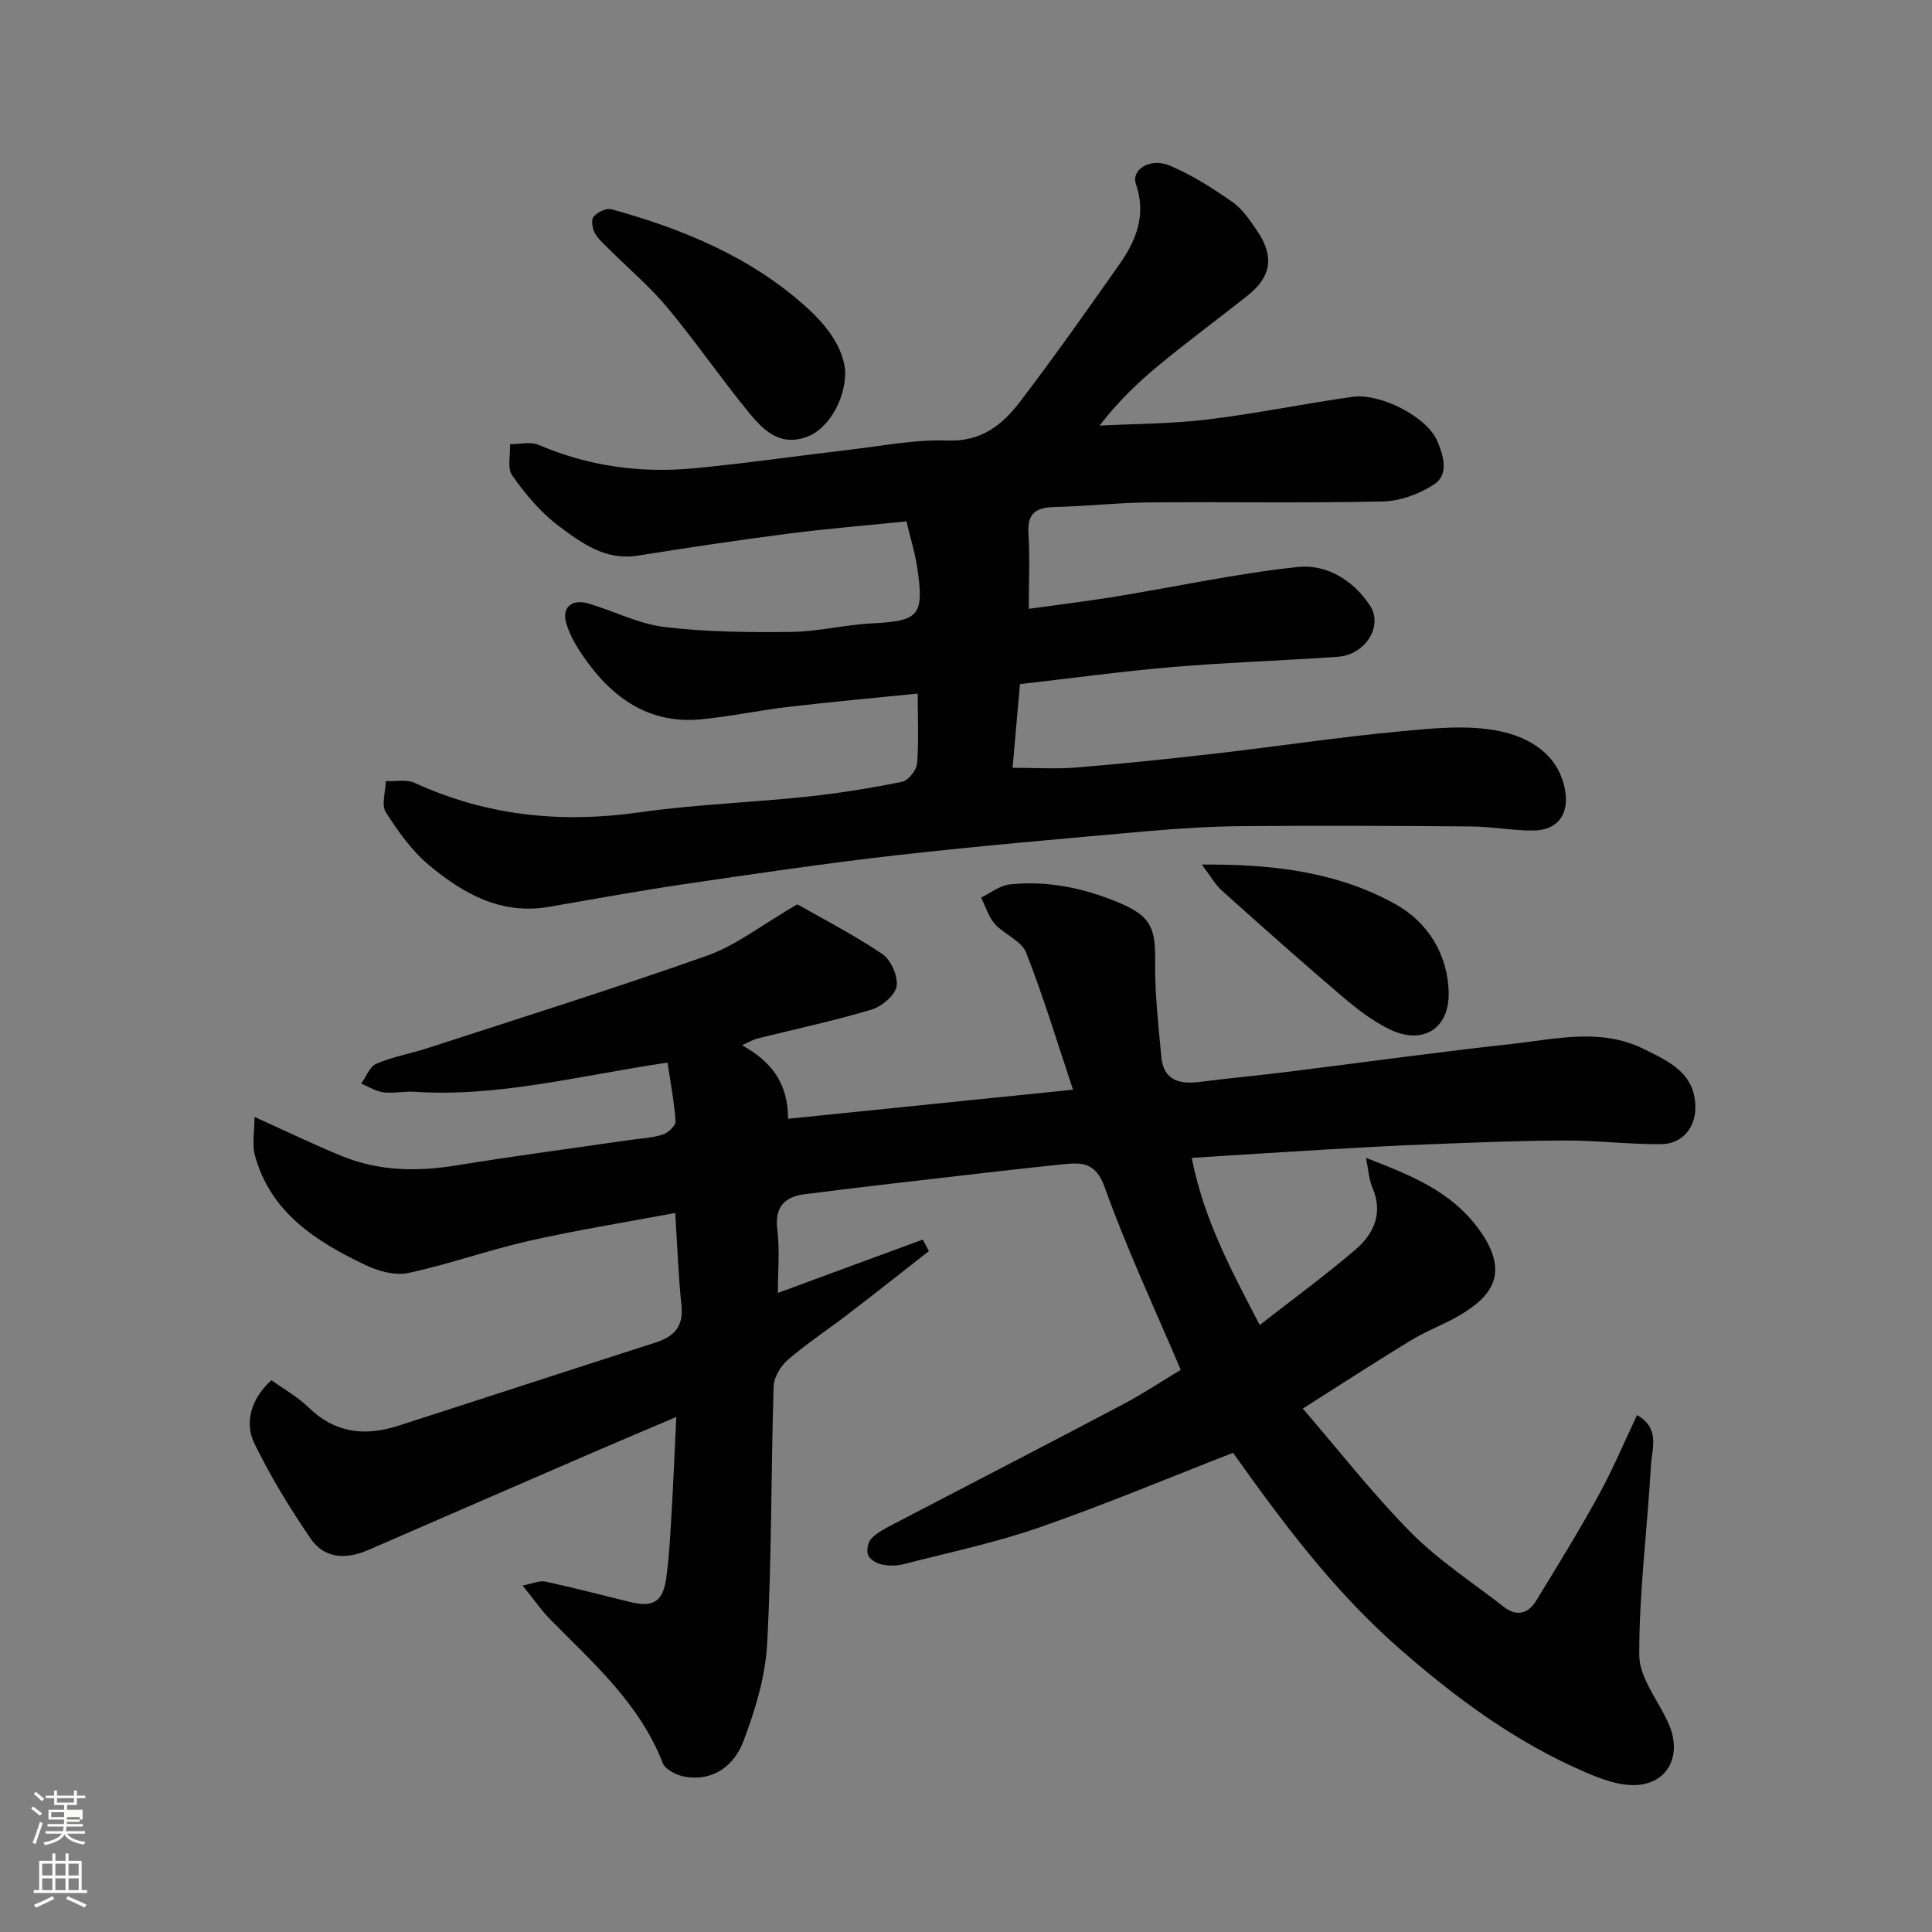 <svg enable-background="new 0 0 400 400" viewBox="0 0 400 400" xmlns="http://www.w3.org/2000/svg"><rect x="0" y="0" width="400" height="400" fill="#808080" stroke="none"/><path d="m6.44 374.46.42-.45c.65.47 1.27.95 1.85 1.44l-.45.49c-.65-.56-1.25-1.06-1.82-1.48m.93 7.33-.63-.26c.55-1.36 1.05-2.8 1.52-4.33.19.1.38.19.59.27-.46 1.29-.95 2.73-1.48 4.32m-.38-10.38.44-.42c.43.34 1.01.82 1.74 1.44l-.49.49c-.53-.51-1.09-1.01-1.69-1.51m2.5.35h1.72v-1.04h.59v1.04h3.52v-1.04h.59v1.04h1.75v.53h-1.75v1.42h-2.03v.97h3.22v2.03h-3.24c0 .35-.01.66-.03.93h3.32v.53h-3.37c-.03.27-.08.58-.15.94h3.96v.53h-3.71c.67.92 1.93 1.48 3.79 1.68-.13.24-.23.44-.29.59-2.13-.38-3.48-1.08-4.04-2.12-.43.97-1.77 1.72-4.03 2.23-.09-.19-.2-.37-.33-.55 2.1-.42 3.37-1.03 3.81-1.83h-3.36v-.53h3.58c.08-.29.13-.61.16-.94h-3.33v-.53h3.39c.02-.27.04-.58.04-.93h-3.23v-2.03h3.25v-.97h-2.07v-1.42h-1.73zm1.12 3.44v1h2.65c.01-.3.02-.44.01-.4v-.25-.35zm1.19-2h3.52v-.91h-3.52zm4.71 3h-2.63v.59c0 .15-.01.28-.01.4h2.64v-1.99z" fill="#fbfcfa"/><path d="m13.56 383.74h.63v1.52h2.72v6.07h1.13v.6h-11.06v-.6h1.13v-6.07h2.73v-1.52h.63v1.52h2.1v-1.52zm-2.69 8.83.38.56c-1.24.63-2.53 1.25-3.85 1.85-.1-.21-.21-.42-.34-.63 1.36-.55 2.63-1.15 3.81-1.78m-2.13-4.27h2.1v-2.45h-2.1zm0 3.04h2.1v-2.46h-2.1zm2.72-3.04h2.1v-2.45h-2.1zm0 3.04h2.1v-2.46h-2.1zm6.07 3.6c-1.41-.71-2.7-1.3-3.86-1.78l.35-.56c1.45.62 2.75 1.19 3.88 1.72zm-1.25-9.09h-2.1v2.45h2.1zm-2.09 5.49h2.1v-2.46h-2.1z" fill="#fbfcfa"/><g fill="#010101"><path d="m139.8 251.13c-10.5 1.97-20.46 3.56-30.28 5.78-8.4 1.9-16.57 4.85-24.98 6.65-2.74.59-6.22-.38-8.88-1.65-10.2-4.86-19.61-10.82-22.88-22.66-.61-2.22-.09-4.75-.09-8 6.92 3.12 12.48 5.82 18.19 8.14 7.66 3.11 15.58 3.21 23.7 1.88 11.94-1.95 23.94-3.52 35.92-5.26 2.26-.33 4.61-.42 6.76-1.12 1.1-.36 2.67-1.87 2.61-2.76-.29-4.09-1.07-8.14-1.67-12.13-18.16 2.67-34.93 7.19-52.37 6.04-2.14-.14-4.34.38-6.46.11-1.58-.2-3.06-1.17-4.58-1.8 1.02-1.42 1.75-3.53 3.13-4.12 3.41-1.45 7.16-2.1 10.71-3.26 19.32-6.29 38.72-12.36 57.87-19.15 5.89-2.09 11.05-6.22 18.57-10.59 4.56 2.6 11.28 6.06 17.53 10.23 1.82 1.21 3.37 4.65 3.03 6.73-.31 1.9-3.1 4.21-5.24 4.85-7.77 2.33-15.73 4.01-23.6 5.98-.87.22-1.66.72-3.15 1.38 5.97 3.34 9.52 7.73 9.52 15.23 19.44-1.98 38.51-3.93 59-6.02-3.29-9.83-6.12-19.27-9.72-28.4-.96-2.43-4.52-3.73-6.47-5.92-1.32-1.49-1.92-3.62-2.84-5.47 1.97-.94 3.87-2.49 5.91-2.71 7.98-.85 15.69.81 23 3.94 6.32 2.71 7.21 5.27 7.12 12.05-.09 6.56.68 13.14 1.28 19.69.45 4.93 3.78 5.75 8.02 5.2 5.85-.76 11.74-1.28 17.59-2.01 15.59-1.93 31.16-4.11 46.78-5.82 9.14-1 18.49-3.4 27.4.98 5.1 2.51 10.7 4.91 10.78 12.01.05 4.33-2.72 7.71-7.11 7.74-6.62.05-13.25-.78-19.87-.76-9.27.02-18.54.42-27.81.77-7.27.27-14.53.68-21.79 1.1-9.01.52-18.01 1.12-27.69 1.73 2.52 12.9 8.33 23.52 14.07 34.6 6.85-5.35 13.59-10.26 19.9-15.68 3.79-3.26 5.69-7.56 3.42-12.81-.73-1.69-.81-3.67-1.32-6.12 9.26 3.6 17.57 6.85 23.34 14.74 6.66 9.12 2.63 14.01-3.98 17.88-3.24 1.9-6.84 3.21-10.04 5.16-7.37 4.48-14.6 9.19-22.4 14.13 7.53 8.73 14.52 17.72 22.47 25.74 5.72 5.77 12.71 10.28 19.16 15.32 2.65 2.07 5.05 1.4 6.67-1.25 4.42-7.21 8.85-14.43 12.93-21.84 2.9-5.26 5.23-10.84 7.98-16.63 4.83 2.78 3.07 6.95 2.88 10.3-.74 13.15-2.47 26.28-2.43 39.41.01 4.75 4.01 9.47 6.1 14.24 2.85 6.51-.16 12.44-6.96 12.66-3.38.11-6.99-1.24-10.2-2.62-14.6-6.26-27.15-15.56-39.05-26.04-13.44-11.85-23.94-26.02-33.99-40.13-13.48 5.24-26.63 10.77-40.08 15.44-9.2 3.19-18.8 5.22-28.25 7.64-1.41.36-3.04.34-4.47.02-1.06-.24-2.44-1.05-2.77-1.95-.35-.96-.02-2.67.69-3.41 1.21-1.25 2.89-2.09 4.46-2.92 15.8-8.25 31.64-16.41 47.4-24.73 4.32-2.28 8.41-5 12.19-7.26-5.35-12.62-11.16-25-15.75-37.82-1.93-5.39-4.96-5.12-8.93-4.72-5.71.58-11.4 1.23-17.1 1.89-12.05 1.4-24.11 2.74-36.14 4.29-4.05.52-6.2 2.63-5.61 7.33.54 4.3.12 8.73.12 13.1 9.68-3.57 19.83-7.31 29.99-11.05.43.8.86 1.6 1.28 2.39-5.55 4.34-11.08 8.71-16.67 13-4.16 3.19-8.55 6.08-12.52 9.49-1.5 1.29-2.9 3.62-2.96 5.51-.55 17.76-.38 35.55-1.34 53.28-.37 6.83-2.47 13.76-4.92 20.21-1.87 4.91-6.11 8.37-12.1 7.33-1.69-.29-4.07-1.46-4.6-2.83-4.78-12.33-14.42-20.73-23.32-29.77-1.82-1.85-3.31-4.04-5.68-6.98 2.06-.39 3.48-1.08 4.7-.82 5.88 1.27 11.7 2.8 17.55 4.23 4.77 1.17 6.79-.03 7.48-4.97.61-4.39.82-8.85 1.09-13.28.38-6.4.64-12.8.99-20.06-6.27 2.67-11.92 5.04-17.55 7.48-15.4 6.67-30.8 13.35-46.19 20.05-4.58 1.99-9.08 1.87-11.98-2.37-4.29-6.29-8.3-12.84-11.63-19.68-2.24-4.59-.4-9.59 3.54-13.09 2.54 1.84 5.44 3.45 7.74 5.69 5.42 5.27 11.61 5.95 18.41 3.77 17.82-5.73 35.6-11.56 53.42-17.28 3.79-1.22 5.75-3.33 5.32-7.6-.63-5.84-.84-11.77-1.3-19.21z"/><path d="m190 143.6c-9.32.94-17.97 1.72-26.58 2.73-6.17.72-12.27 2.04-18.44 2.61-9.89.91-17.32-3.76-23.02-11.39-1.98-2.65-3.94-5.62-4.78-8.75-.86-3.2 1.41-4.82 4.67-3.85 5.28 1.57 10.39 4.23 15.76 4.87 8.66 1.04 17.48 1.11 26.23 1.01 5.54-.06 11.05-1.48 16.61-1.76 9.79-.5 10.9-1.56 9.49-11.32-.46-3.18-1.44-6.29-2.27-9.8-8.32.85-16.47 1.5-24.57 2.55-10.37 1.34-20.72 2.89-31.05 4.54-6.77 1.08-11.76-2.68-16.52-6.26-3.69-2.78-6.79-6.53-9.48-10.33-1.07-1.51-.35-4.29-.44-6.49 1.99.02 4.24-.57 5.92.15 10.39 4.46 21.22 5.9 32.35 4.83 10.76-1.03 21.46-2.6 32.2-3.85 6.69-.78 13.42-2.13 20.08-1.88 6.97.26 11.34-3.21 14.98-7.98 7.13-9.34 13.9-18.95 20.66-28.56 3.49-4.96 5.56-10.26 3.38-16.58-1.02-2.96 2.92-5.5 6.96-3.82 4.59 1.9 8.89 4.68 13 7.54 2.08 1.45 3.64 3.78 5.11 5.94 3.63 5.32 2.98 9.55-1.95 13.45-6.03 4.77-12.22 9.36-18.16 14.24-4.44 3.65-8.61 7.63-12.49 12.68 7.46-.39 14.97-.37 22.38-1.27 10.03-1.22 19.96-3.27 29.97-4.69 5.77-.82 15.46 4.14 17.58 9.16 1.2 2.84 2.52 6.87-.64 8.95-3.04 2.01-7.04 3.47-10.65 3.55-16.19.37-32.39.06-48.58.2-6.43.06-12.86.81-19.29.95-3.84.08-5.76 1.2-5.49 5.46.32 4.96.07 9.96.07 15.62 6.23-.87 12.13-1.58 17.99-2.54 12.55-2.05 25.02-4.76 37.64-6.12 5.97-.64 11.52 2.68 15 7.97 2.81 4.27-.95 10.22-6.67 10.62-11.36.8-22.75 1.15-34.09 2.11-10.55.89-21.06 2.34-31.7 3.55-.54 6.08-1 11.3-1.53 17.32 4.75 0 9.02.29 13.23-.06 9.65-.79 19.28-1.79 28.9-2.9 12.52-1.44 25-3.34 37.54-4.52 7.1-.67 14.56-1.52 21.39-.06 5.89 1.26 12.01 4.73 13.33 12.17.89 5.02-1.54 8.33-6.6 8.36-4.26.03-8.52-.81-12.79-.84-15.69-.13-31.39-.2-47.08-.07-6.6.05-13.22.45-19.8 1.03-17.34 1.54-34.68 3.03-51.97 4.98-14.79 1.67-29.52 3.86-44.25 6.02-9.36 1.37-18.67 3.11-28 4.7-9.81 1.67-17.66-2.77-24.68-8.62-3.58-2.99-6.46-7.01-8.98-11-.97-1.53-.05-4.26 0-6.44 2.02.1 4.3-.39 6.01.39 14.96 6.86 30.43 8.39 46.65 6.07 11.38-1.62 22.92-2 34.37-3.21 6.65-.7 13.29-1.77 19.84-3.09 1.28-.26 2.98-2.37 3.11-3.75.39-4.46.14-8.96.14-14.52z"/><path d="m175 76.98c-.02 6.22-3.77 11.87-7.77 13.4-5.74 2.19-9.19-1.31-12.2-4.99-5.8-7.08-10.99-14.66-16.84-21.68-3.65-4.38-8.07-8.12-12.13-12.17-1.05-1.05-2.26-2.07-2.93-3.34-.5-.95-.77-2.75-.23-3.35.82-.92 2.62-1.82 3.68-1.53 14.88 4.11 29 9.92 40.59 20.47 4.11 3.74 7.47 8.26 7.83 13.19z"/><path d="m248.83 179c15-.12 28.3 1.61 40.17 8.25 6.5 3.64 10.75 10.21 10.93 18.23.17 7.47-5.3 10.95-12.19 7.65-3.62-1.74-6.92-4.33-10-6.96-8.39-7.15-16.63-14.49-24.84-21.85-1.32-1.2-2.21-2.86-4.07-5.32z"/></g></svg>